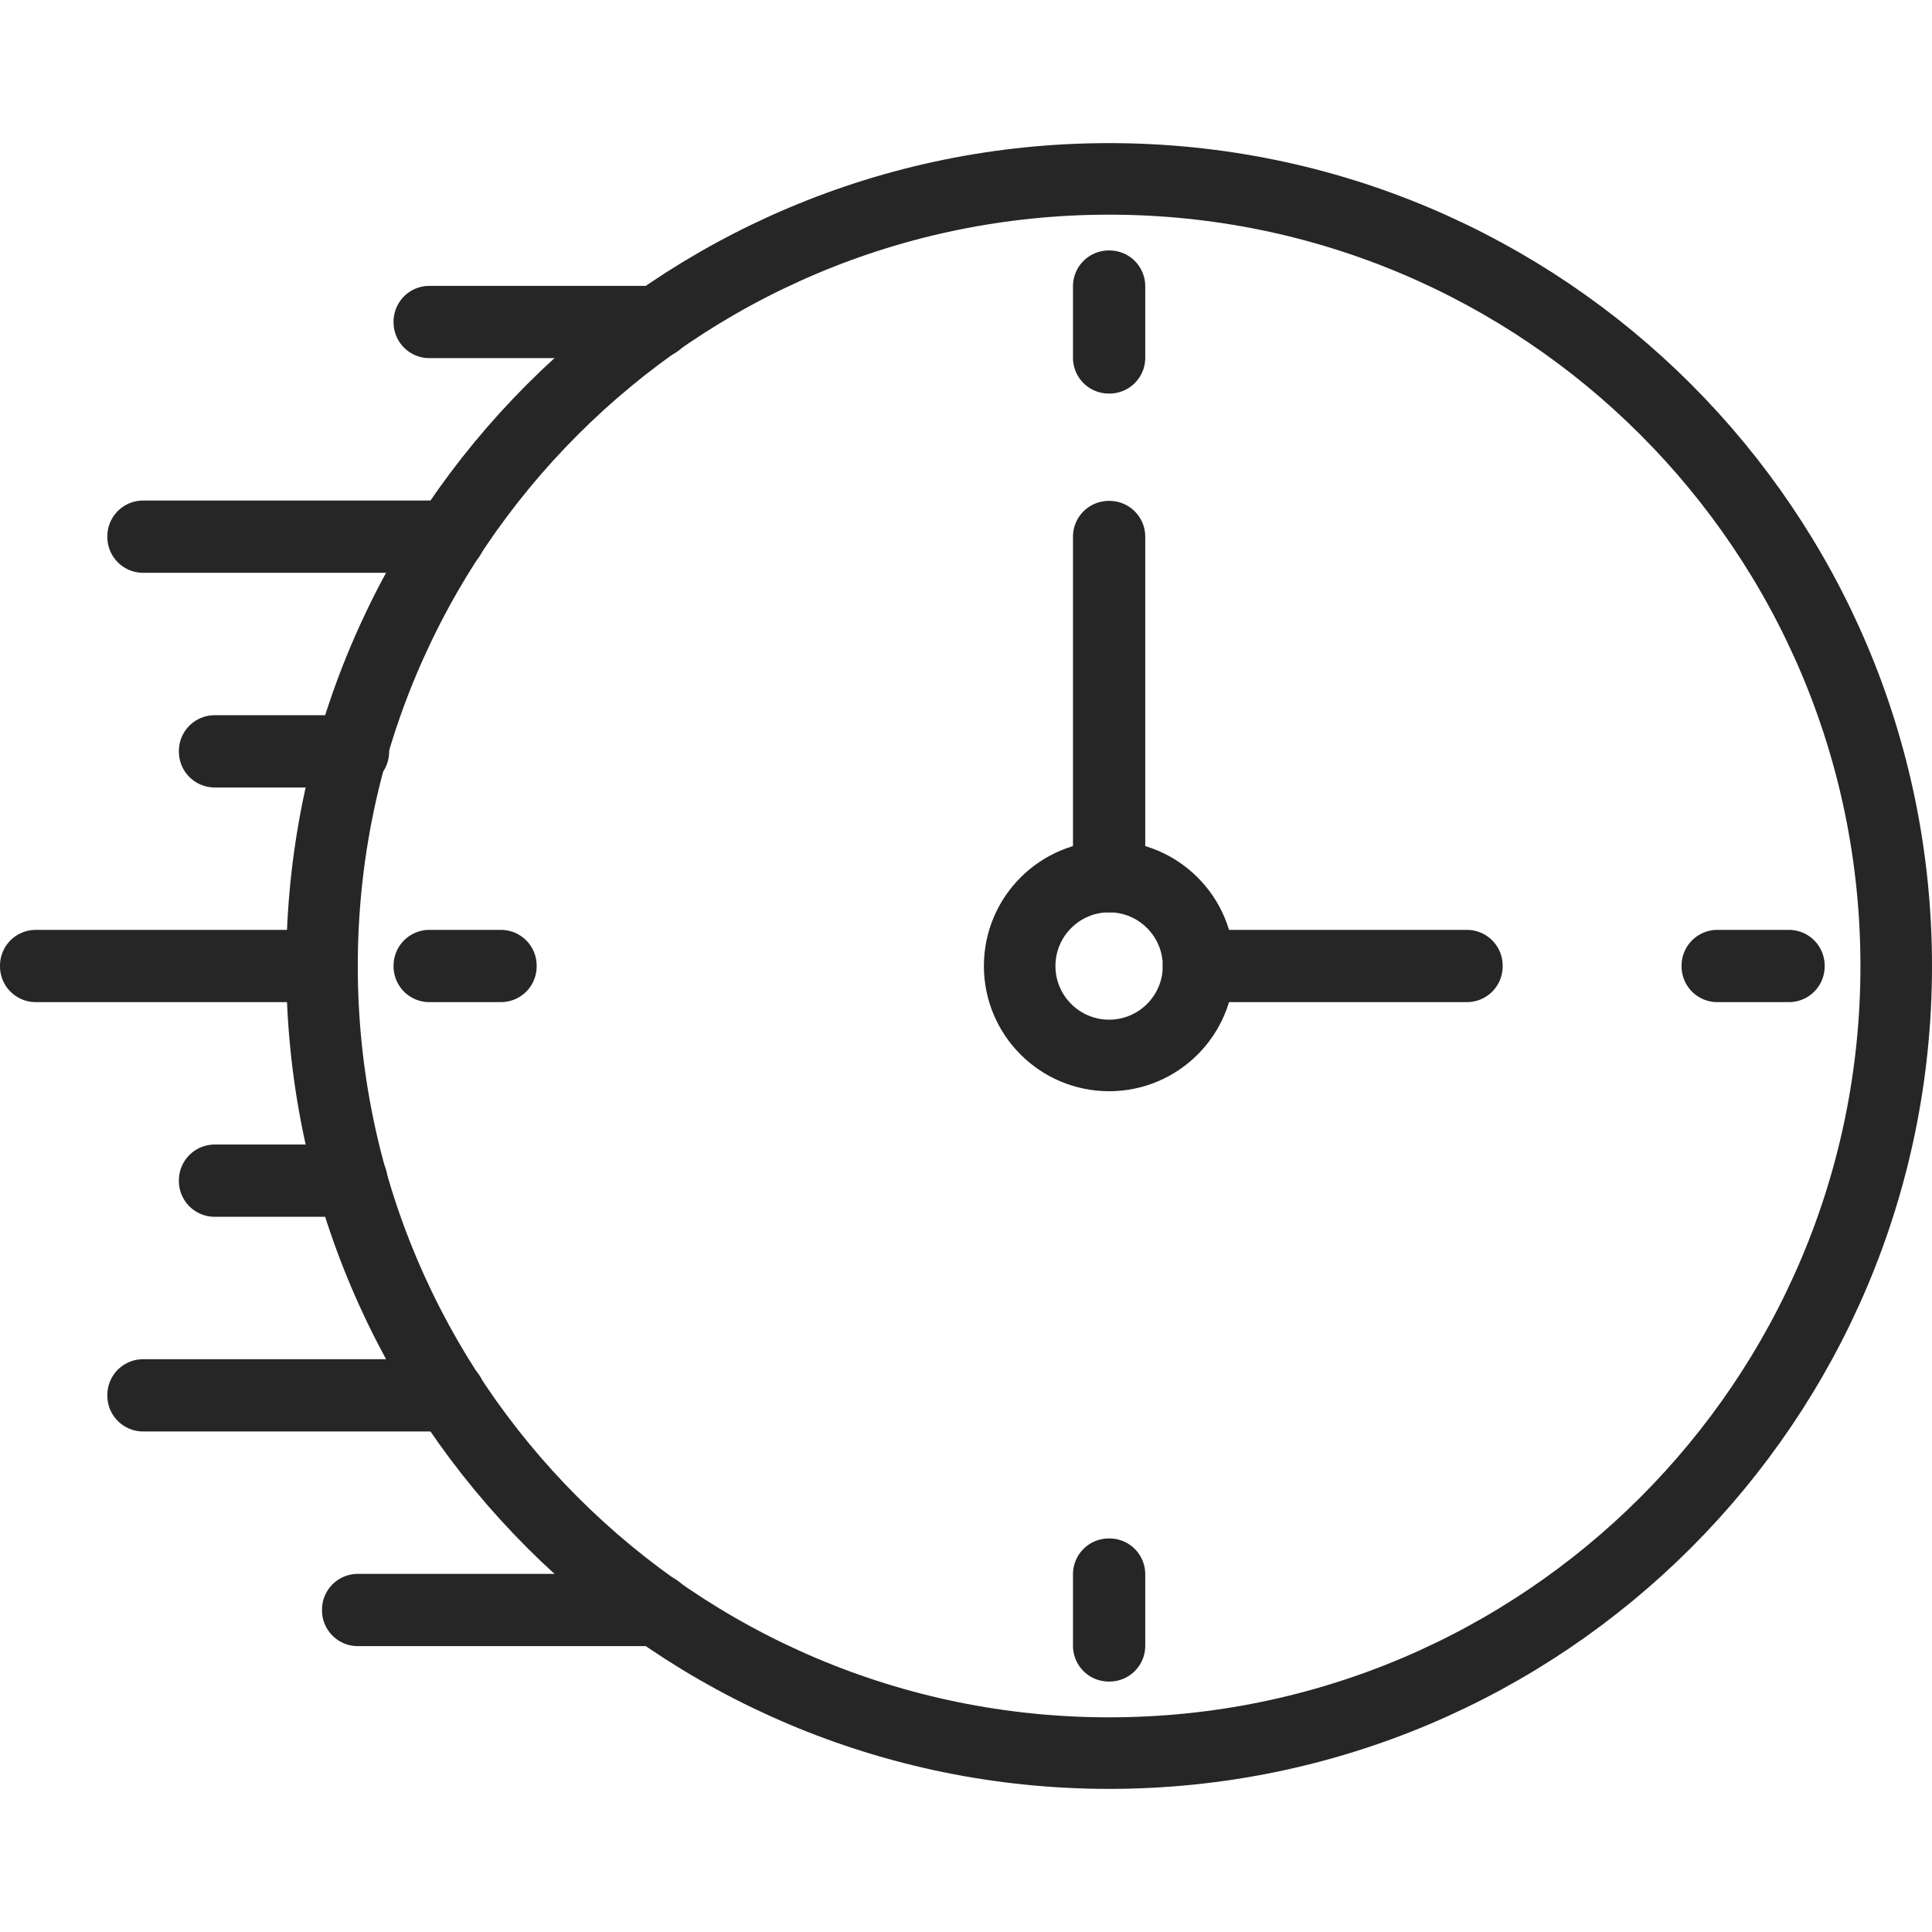 <svg version="1.2" baseProfile="tiny-ps" xmlns="http://www.w3.org/2000/svg" viewBox="0 0 162 139" width="60" height="60">
	<title>iStock-1167180913-ai</title>
	<style>
		tspan { white-space:pre }
		.shp0 { fill: none;stroke: #262626;stroke-linecap:round;stroke-linejoin:round;stroke-width: 6 } 
	</style>
	<g id="Performance-2">
		<g id="23-Growth-Arrows 1 ">
			<path id="&lt;Path&gt;" class="shp0" d="M309.83 362.64L309.83 362.36L383.59 362.36L383.6 382.17L426.1 339.5L383.6 296.83L383.59 316.64L309.83 316.64L309.83 316.36L383.31 316.36L383.31 296.17L383.55 296.4L426.52 339.5L426.41 339.6L383.31 382.83L383.31 382.5L383.31 362.64L309.83 362.64Z" />
			<g id="&lt;Group&gt;">
				<path id="&lt;Path&gt;" class="shp0" d="M291.64 324.66L291.64 324.38L299.72 324.38L299.72 324.66L291.64 324.66Z" />
				<path id="&lt;Path&gt;" class="shp0" d="M275.48 336.78L275.48 336.5L319.93 336.5L319.93 336.78L275.48 336.78Z" />
				<path id="&lt;Path&gt;" class="shp0" d="M295.68 348.9L295.68 348.62L311.85 348.62L311.85 348.9L295.68 348.9Z" />
			</g>
		</g>
		<g id="22-Brain">
			<path id="&lt;Path&gt;" class="shp0" d="M67.83 270.5C64.07 270.5 60.69 272.08 58.29 274.61L57.21 275.43C55.95 275.07 54.63 274.88 53.26 274.88C45.16 274.88 38.59 281.45 38.59 289.55C34.46 290.54 30.66 295.3 30.66 300.07C30.66 301.49 30.87 302.85 31.25 304.14C25.06 307 20.75 313.24 20.75 320.5C20.75 322.24 21.01 323.91 21.47 325.5C17.46 329.08 14.93 334.26 14.93 340.06C14.93 346.16 17.73 351.6 22.1 355.19C20.06 358.06 18.84 361.57 18.84 365.38C18.84 372.84 23.49 379.2 30.04 381.76C30.01 382.16 29.98 382.56 29.98 382.97C29.98 392.23 37.12 399.79 46.19 400.5C49.68 405.34 55.35 408.5 61.77 408.5C72.39 408.5 81 399.89 81 389.27L81 283.67C81 276.4 75.1 270.5 67.83 270.5Z" />
			<g id="&lt;Group&gt;">
				<path id="&lt;Path&gt;" class="shp0" d="M38.5 290.55C38.51 290.63 38.57 290.69 38.65 290.69C38.65 290.69 38.65 290.69 38.65 290.69C38.73 290.68 38.79 290.61 38.79 290.54L38.78 290.37C38.76 290.1 38.74 289.82 38.74 289.55C38.74 281.54 45.25 275.02 53.26 275.02C55.75 275.02 58.2 275.67 60.37 276.89C60.44 276.93 60.53 276.9 60.57 276.83C60.61 276.76 60.58 276.68 60.51 276.64C58.3 275.39 55.8 274.74 53.26 274.74C45.09 274.74 38.45 281.38 38.45 289.55C38.45 289.83 38.47 290.11 38.49 290.39L38.5 290.55Z" />
				<path id="&lt;Path&gt;" class="shp0" d="M29.83 382.98C29.83 383.05 29.9 383.12 29.98 383.12C30.06 383.12 30.12 383.05 30.12 382.98C30.12 377.45 32.65 372.37 37.06 369.04C37.12 368.99 37.14 368.9 37.09 368.84C37.04 368.78 36.95 368.76 36.89 368.81C32.41 372.2 29.83 377.36 29.83 382.98Z" />
				<path id="&lt;Path&gt;" class="shp0" d="M51.62 307.86C51.67 307.8 51.67 307.71 51.62 307.66C48.19 304.23 43.63 302.34 38.77 302.34C28.75 302.34 20.61 310.49 20.61 320.5C20.61 320.58 20.67 320.65 20.75 320.65C20.83 320.65 20.89 320.58 20.89 320.5C20.89 310.65 28.91 302.62 38.77 302.62C43.55 302.62 48.04 304.49 51.42 307.86C51.47 307.92 51.56 307.92 51.62 307.86Z" />
				<path id="&lt;Path&gt;" class="shp0" d="M36.58 347.78C36.58 347.7 36.52 347.63 36.44 347.63C26.66 347.63 18.7 355.59 18.7 365.38C18.7 365.45 18.76 365.52 18.84 365.52C18.92 365.52 18.98 365.45 18.98 365.38C18.98 355.75 26.81 347.92 36.44 347.92C36.52 347.92 36.58 347.86 36.58 347.78Z" />
				<path id="&lt;Path&gt;" class="shp0" d="M59.92 340.6C63.59 339.99 66.8 337.98 68.96 334.96C69.01 334.89 69 334.8 68.93 334.76C68.87 334.71 68.78 334.72 68.73 334.79C66.61 337.75 63.47 339.71 59.87 340.31C56.28 340.92 52.66 340.07 49.7 337.95C46.02 335.32 43.89 331.04 44 326.51C44 326.43 43.94 326.36 43.86 326.36C43.79 326.35 43.71 326.42 43.71 326.5C43.6 331.13 45.77 335.5 49.53 338.19C49.78 338.36 50.05 338.49 50.3 338.65L50.55 338.8C52.7 340.08 55.12 340.79 57.61 340.79C58.37 340.79 59.15 340.72 59.92 340.6Z" />
				<path id="&lt;Path&gt;" class="shp0" d="M56.74 287.76C56.73 287.71 56.67 287.67 56.61 287.69C56.56 287.7 56.52 287.76 56.54 287.82C57.2 290.34 58.81 292.44 61.06 293.75C62.57 294.63 64.25 295.08 65.95 295.08C66.78 295.08 67.62 294.97 68.45 294.75C68.51 294.74 68.54 294.68 68.53 294.63C68.52 294.57 68.46 294.54 68.4 294.55C65.94 295.2 63.37 294.85 61.16 293.57C58.96 292.29 57.39 290.23 56.74 287.76Z" />
				<path id="&lt;Path&gt;" class="shp0" d="M60.51 384.34C57.59 382.72 55.48 380.05 54.57 376.84C53.44 372.85 54.36 368.56 57.03 365.38C57.08 365.32 57.07 365.23 57.01 365.18C56.95 365.13 56.86 365.14 56.81 365.2C54.08 368.45 53.14 372.84 54.29 376.92C55.23 380.2 57.38 382.93 60.37 384.6C62.3 385.67 64.43 386.22 66.58 386.22C67.75 386.22 68.93 386.06 70.09 385.73C70.16 385.71 70.21 385.63 70.19 385.55C70.16 385.48 70.09 385.43 70.01 385.46C66.8 386.36 63.42 385.97 60.51 384.34Z" />
				<path id="&lt;Path&gt;" class="shp0" d="M67.32 357.86C67.24 357.86 67.18 357.92 67.18 358C67.18 358.08 67.24 358.14 67.32 358.14C74.78 358.14 80.86 364.22 80.86 371.68C80.86 371.76 80.92 371.82 81 371.82C81.08 371.82 81.14 371.76 81.14 371.68C81.14 364.06 74.94 357.86 67.32 357.86Z" />
				<path id="&lt;Path&gt;" class="shp0" d="M63.38 312.58C63.38 312.66 63.45 312.72 63.53 312.72C73.08 312.72 80.86 320.5 80.86 330.05C80.86 330.13 80.92 330.2 81 330.2C81.08 330.2 81.14 330.13 81.14 330.05C81.14 320.34 73.24 312.43 63.53 312.43C63.45 312.43 63.38 312.5 63.38 312.58Z" />
				<path id="&lt;Path&gt;" class="shp0" d="M27.69 321.87C27.76 321.84 27.8 321.76 27.77 321.69C27.75 321.61 27.66 321.58 27.59 321.6C19.93 324.46 14.79 331.88 14.79 340.06C14.79 340.13 14.85 340.2 14.93 340.2C15.01 340.2 15.07 340.13 15.07 340.06C15.07 332 20.14 324.69 27.69 321.87Z" />
			</g>
			<path id="&lt;Path&gt;" class="shp0" d="M94.17 270.5C97.93 270.5 101.31 272.08 103.71 274.61L104.79 275.43C106.05 275.07 107.37 274.88 108.74 274.88C116.84 274.88 123.4 281.45 123.4 289.55C127.54 290.54 131.34 295.3 131.34 300.07C131.34 301.49 131.13 302.85 130.75 304.14C136.94 307 141.25 313.24 141.25 320.5C141.25 322.24 140.99 323.91 140.53 325.5C144.54 329.08 147.07 334.26 147.07 340.06C147.07 346.16 144.27 351.6 139.9 355.19C141.94 358.06 143.16 361.57 143.16 365.38C143.16 372.84 138.51 379.2 131.96 381.76C131.99 382.16 132.02 382.56 132.02 382.97C132.02 392.23 124.88 399.79 115.81 400.5C112.32 405.34 106.65 408.5 100.23 408.5C89.61 408.5 81 399.89 81 389.27L81 283.67C81 276.4 86.9 270.5 94.17 270.5Z" />
			<g id="&lt;Group&gt;">
				<path id="&lt;Path&gt;" class="shp0" d="M125.11 368.81C125.05 368.77 124.96 368.78 124.91 368.84C124.86 368.9 124.88 368.99 124.94 369.04C129.35 372.37 131.88 377.45 131.88 382.98C131.88 383.05 131.94 383.12 132.02 383.12C132.1 383.12 132.16 383.05 132.16 382.98C132.16 377.36 129.59 372.2 125.11 368.81Z" />
				<path id="&lt;Path&gt;" class="shp0" d="M141.11 320.5C141.11 320.58 141.17 320.65 141.25 320.65C141.33 320.65 141.39 320.58 141.39 320.5C141.39 310.49 133.25 302.34 123.23 302.34C118.37 302.34 113.81 304.23 110.38 307.66C110.32 307.71 110.32 307.8 110.38 307.86C110.44 307.92 110.53 307.92 110.58 307.86C113.96 304.49 118.45 302.62 123.23 302.62C133.08 302.62 141.11 310.65 141.11 320.5Z" />
				<path id="&lt;Path&gt;" class="shp0" d="M125.56 347.63C125.48 347.63 125.42 347.7 125.42 347.78C125.42 347.86 125.48 347.92 125.56 347.92C135.19 347.92 143.02 355.75 143.02 365.38C143.02 365.45 143.08 365.52 143.16 365.52C143.24 365.52 143.3 365.45 143.3 365.38C143.3 355.59 135.35 347.63 125.56 347.63Z" />
				<path id="&lt;Path&gt;" class="shp0" d="M109.05 325.38C106.38 327.36 104.61 330.18 103.86 333.38C101.12 332.96 98.7 331.51 97.04 329.29C95.39 327.05 94.7 324.3 95.11 321.55C95.12 321.47 94.9 321.52 94.82 321.51C94.4 324.34 95.11 327.16 96.81 329.46C98.51 331.74 100.99 333.22 103.79 333.66C103.73 333.95 103.62 334.23 103.57 334.53C102.9 339.1 104.53 343.7 107.94 346.83C107.96 346.86 108 346.87 108.03 346.87C108.07 346.87 108.11 346.86 108.14 346.83C108.19 346.77 108.19 346.67 108.13 346.62C104.79 343.55 103.19 339.05 103.86 334.57C104.39 330.96 106.3 327.78 109.22 325.61C112.15 323.44 115.73 322.53 119.35 323.07C119.43 323.07 119.5 323.03 119.51 322.95C119.53 322.87 119.47 322.8 119.39 322.79C115.72 322.25 112.04 323.17 109.05 325.38Z" />
				<path id="&lt;Path&gt;" class="shp0" d="M95.45 368.78C95.37 368.78 95.31 368.85 95.31 368.93C95.31 369.01 95.37 369.07 95.45 369.07C98.89 369.08 102.08 370.8 103.99 373.65C107.17 378.38 105.91 384.82 101.17 388C101.11 388.05 101.09 388.14 101.13 388.2C101.16 388.24 101.21 388.27 101.25 388.27C101.28 388.27 101.31 388.26 101.33 388.24C106.2 384.97 107.5 378.35 104.23 373.49C102.27 370.56 98.98 368.8 95.45 368.78Z" />
				<path id="&lt;Path&gt;" class="shp0" d="M80.86 301.27C80.86 301.35 80.92 301.41 81 301.41C81.08 301.41 81.14 301.35 81.14 301.27C81.14 295.31 85.99 290.46 91.95 290.46C92.03 290.46 92.09 290.4 92.09 290.32C92.09 290.24 92.03 290.18 91.95 290.18C85.83 290.18 80.86 295.15 80.86 301.27Z" />
				<path id="&lt;Path&gt;" class="shp0" d="M134.41 321.6C134.33 321.58 134.26 321.61 134.23 321.69C134.2 321.76 134.24 321.84 134.31 321.87C141.86 324.69 146.93 332 146.93 340.06C146.93 340.13 146.99 340.2 147.07 340.2C147.15 340.2 147.21 340.13 147.21 340.06C147.21 331.88 142.07 324.46 134.41 321.6Z" />
				<path id="&lt;Path&gt;" class="shp0" d="M108.74 275.02C116.74 275.02 123.26 281.54 123.26 289.55C123.26 289.82 123.24 290.1 123.22 290.37L123.21 290.54C123.2 290.61 123.26 290.68 123.35 290.69C123.35 290.69 123.35 290.69 123.35 290.69C123.43 290.69 123.49 290.63 123.5 290.55L123.51 290.39C123.53 290.11 123.55 289.83 123.55 289.55C123.55 281.38 116.9 274.74 108.74 274.74C106.2 274.74 103.7 275.39 101.49 276.64C101.42 276.68 101.4 276.76 101.43 276.83C101.47 276.9 101.56 276.92 101.63 276.89C103.79 275.67 106.25 275.02 108.74 275.02Z" />
			</g>
		</g>
		<g id="&lt;Group&gt;">
			<g id="&lt;Group&gt;">
				<path id="&lt;Path&gt;" class="shp0" d="M-203.95 305.1C-194.46 305.1 -186.76 297.4 -186.76 287.91C-186.76 278.41 -194.46 270.71 -203.95 270.71C-213.45 270.71 -221.15 278.41 -221.15 287.91C-221.15 297.4 -213.45 305.1 -203.95 305.1Z" />
				<path id="&lt;Path&gt;" class="shp0" d="M-224.59 397.97C-224.59 403.65 -219.95 408.29 -214.27 408.29C-208.6 408.29 -203.95 403.65 -203.95 397.97L-203.95 361.28L-203.95 397.97C-203.95 403.65 -199.31 408.29 -193.64 408.29C-187.96 408.29 -183.32 403.65 -183.32 397.97L-183.32 329.43L-146.42 289.09C-143.07 285.74 -143.07 280.27 -146.42 276.93C-149.76 273.58 -155.23 273.58 -158.58 276.93L-190.2 308.54L-217.71 308.54L-249.33 276.93C-252.68 273.58 -258.15 273.58 -261.49 276.93C-264.84 280.27 -264.84 285.74 -261.49 289.09L-224.59 329.43L-224.59 397.97Z" />
			</g>
			<path id="&lt;Path&gt;" class="shp0" d="M-114.41 342.9L-131.08 321.45C-131.9 320.36 -133.54 320.36 -134.35 321.45L-151.02 342.9C-152.03 344.24 -151.07 346.17 -149.38 346.17L-142.95 346.17L-142.95 359.19C-142.95 379 -154.69 396.07 -171.59 403.82L-171.59 403.83C-172.82 403.83 -173.82 404.83 -173.82 406.06C-173.82 407.29 -172.82 408.29 -171.59 408.29C-144.47 408.29 -122.49 386.31 -122.49 359.19L-122.49 346.17L-116.05 346.17C-114.36 346.17 -113.4 344.24 -114.41 342.9Z" />
		</g>
		<g id="&lt;Group&gt;">
			<g id="&lt;Group&gt;">
				<path id="&lt;Path&gt;" class="shp0" d="M-458.97 295.6L-459.03 295.6L-459.03 280.6L-458.97 280.6L-458.97 295.6Z" />
				<path id="&lt;Path&gt;" class="shp0" d="M-497.2 311.44L-507.81 300.83L-507.77 300.79L-497.16 311.4L-497.2 311.44Z" />
				<path id="&lt;Path&gt;" class="shp0" d="M-513 349.63L-528 349.63L-528 349.58L-513 349.58L-513 349.63Z" />
				<path id="&lt;Path&gt;" class="shp0" d="M-390 349.63L-405 349.63L-405 349.58L-390 349.58L-390 349.63Z" />
				<path id="&lt;Path&gt;" class="shp0" d="M-410.23 398.42L-420.84 387.81L-420.8 387.77L-412.36 396.2C-411.8 396.76 -411.03 397.08 -410.23 397.08C-410.21 397.08 -410.19 397.08 -410.17 397.08C-409.37 397.06 -408.64 396.73 -408.11 396.15C-401.61 389.06 -396.76 380.87 -393.68 371.82C-390.47 362.37 -389.37 352.45 -390.4 342.33C-391.2 334.5 -393.35 326.92 -396.79 319.79C-400.13 312.86 -404.59 306.56 -410.04 301.05C-415.5 295.55 -421.76 291.04 -428.66 287.64C-435.76 284.14 -443.32 281.93 -451.15 281.07C-461.23 279.95 -471.14 280.97 -480.6 284.08C-489.65 287.06 -497.86 291.82 -505 298.21C-512.15 304.62 -517.8 312.28 -521.77 320.99C-525.88 329.99 -527.97 339.62 -527.97 349.6C-527.97 366.89 -521.55 383.42 -509.89 396.15C-509.36 396.73 -508.63 397.06 -507.83 397.08C-507.81 397.08 -507.79 397.08 -507.77 397.08C-506.97 397.08 -506.2 396.76 -505.64 396.2L-497.2 387.77L-497.16 387.81L-507.77 398.42L-507.81 398.38L-506.06 396.62C-506.56 396.96 -507.16 397.14 -507.77 397.14C-507.79 397.14 -507.81 397.14 -507.83 397.14C-508.65 397.12 -509.39 396.79 -509.94 396.2C-521.6 383.45 -528.03 366.9 -528.03 349.6C-528.03 339.61 -525.94 329.98 -521.83 320.96C-517.85 312.25 -512.2 304.58 -505.04 298.17C-497.89 291.77 -489.68 287.01 -480.62 284.03C-471.15 280.91 -461.24 279.89 -451.14 281.01C-443.31 281.88 -435.74 284.09 -428.64 287.59C-421.73 290.99 -415.46 295.5 -410 301.01C-404.54 306.52 -400.08 312.83 -396.73 319.77C-393.3 326.9 -391.15 334.49 -390.34 342.33C-389.31 352.45 -390.41 362.38 -393.63 371.83C-396.71 380.9 -401.56 389.09 -408.06 396.19C-408.6 396.78 -409.35 397.12 -410.17 397.14C-410.19 397.14 -410.21 397.14 -410.23 397.14C-410.84 397.14 -411.44 396.95 -411.94 396.62L-410.19 398.38L-410.23 398.42Z" />
				<path id="&lt;Path&gt;" class="shp0" d="M-420.8 311.44L-420.84 311.4L-410.23 300.79L-410.19 300.83L-420.8 311.44Z" />
			</g>
			<path id="&lt;Path&gt;" class="shp0" d="M-450.51 358.09C-455.2 362.78 -462.8 362.78 -467.49 358.09C-472.17 353.4 -472.17 345.8 -467.49 341.12C-464.27 337.9 -449.45 331.09 -440.49 327.15C-437.99 326.04 -435.44 328.59 -436.54 331.09C-440.49 340.05 -447.3 354.87 -450.51 358.09Z" />
		</g>
		<g id="&lt;Group&gt;">
			<g id="&lt;Group&gt;">
				<path id="&lt;Path&gt;" class="shp0" d="M392.44 75.71C388.26 71.52 388.26 64.68 392.44 60.49L407.65 45.28C411.83 41.1 418.68 41.1 422.86 45.28C427.05 49.47 427.05 56.31 422.86 60.49L407.65 75.71C403.47 79.89 396.62 79.89 392.44 75.71Z" />
				<path id="&lt;Path&gt;" class="shp0" d="M377.23 60.49C373.04 56.31 373.04 49.47 377.23 45.28L394.34 28.17C398.52 23.99 405.37 23.99 409.55 28.17C413.74 32.35 413.74 39.2 409.55 43.38L392.44 60.49C388.26 64.68 381.41 64.68 377.23 60.49Z" />
				<path id="&lt;Path&gt;" class="shp0" d="M396.24 26.27C400.43 22.09 400.43 15.24 396.24 11.06C392.06 6.87 385.21 6.87 381.03 11.06L379.13 12.96L366.35 25.73C368.63 29.6 370.16 33.34 371.19 36.11C373.05 41.08 373.47 45.23 372.31 48.04C374.11 47.57 375.83 46.69 377.23 45.28L396.24 26.27Z" />
				<path id="&lt;Path&gt;" class="shp0" d="M366.35 25.73L379.13 12.96C383.31 8.77 383.31 1.93 379.13 -2.25C374.95 -6.44 368.1 -6.44 363.92 -2.25L349.46 12.2C353.73 13.13 357.46 14.77 359.78 17.09C362.51 19.82 364.64 22.81 366.35 25.73Z" />
				<path id="&lt;Path&gt;" class="shp0" d="M357.13 111.95C349.49 111.95 342.85 109.82 339.18 106.15L312.55 79.52L312.55 79.51C312.55 76.67 312.05 72.73 311.47 68.15C310.54 60.81 309.38 51.68 309.83 43.11C310.36 33.07 312.97 25.84 317.8 21L321.42 17.39C325.25 13.56 332.5 11.28 340.84 11.28C340.85 11.28 340.85 11.28 340.85 11.28C348.97 11.28 356.23 13.5 359.8 17.07C365.98 23.25 369.28 30.89 371.22 36.1C373.3 41.69 373.56 46.1 371.96 48.85C371.02 50.47 369.47 51.46 367.33 51.81C367.17 51.84 367 51.85 366.83 51.85C364.02 51.85 359.48 48.55 356.29 45.3C351.43 40.36 345.78 34.79 345.39 34.4L341.62 38.17C341.74 38.53 343.62 44.29 344.36 51.09C345.06 57.55 344.84 66.3 339.84 71.3L339.8 71.26C344.79 66.27 345 57.54 344.3 51.1C343.54 44.11 341.58 38.23 341.56 38.17L341.55 38.15L341.57 38.14L345.39 34.32L345.41 34.34C345.47 34.39 351.32 40.16 356.33 45.26C359.52 48.5 364.03 51.79 366.82 51.79C366.99 51.79 367.16 51.78 367.32 51.75C369.44 51.41 370.98 50.42 371.91 48.82C373.5 46.09 373.24 41.69 371.16 36.12C369.22 30.91 365.93 23.28 359.76 17.11C356.2 13.55 348.95 11.34 340.85 11.33C340.85 11.33 340.85 11.33 340.84 11.33C332.52 11.33 325.28 13.61 321.46 17.43L317.84 21.05C313.02 25.87 310.42 33.09 309.89 43.12C309.44 51.68 310.6 60.81 311.53 68.15C312.11 72.71 312.61 76.66 312.61 79.5L339.22 106.11C342.83 109.72 349.63 111.89 357.19 111.89C357.63 111.89 358.06 111.88 358.5 111.87C366.88 111.59 374.59 108.73 379.11 104.21L407.63 75.68L407.67 75.73L379.15 104.25C376.78 106.61 373.67 108.49 369.88 109.84C366.41 111.08 362.48 111.8 358.51 111.93C358.04 111.94 357.59 111.95 357.13 111.95Z" />
				<path id="&lt;Path&gt;" class="shp0" d="M329.56 144.41L329.52 144.37L347.53 126.36C350.8 123.09 350.8 117.77 347.53 114.5L308.01 74.98C304.74 71.71 299.41 71.71 296.15 74.98L286.62 84.51L286.58 84.47L296.11 74.94C299.4 71.65 304.76 71.65 308.05 74.94L347.57 114.46C350.86 117.75 350.86 123.11 347.57 126.4L329.56 144.41Z" />
			</g>
			<g id="&lt;Group&gt;">
				<path id="&lt;Path&gt;" class="shp0" d="M295.1 101.47L295.05 101.43L304.58 91.9L304.63 91.94L295.1 101.47Z" />
				<path id="&lt;Path&gt;" class="shp0" d="M303.57 118.42L303.53 118.38L317.3 104.61L317.34 104.65L303.57 118.42Z" />
				<path id="&lt;Path&gt;" class="shp0" d="M322.65 124.78L322.61 124.74L330.02 117.33L330.06 117.37L322.65 124.78Z" />
				<path id="&lt;Path&gt;" class="shp0" d="M276.02 95.11L275.98 95.07L280.22 90.83L280.26 90.87L276.02 95.11Z" />
				<path id="&lt;Path&gt;" class="shp0" d="M282.37 114.2L282.33 114.15L286.58 109.9L286.62 109.94L282.37 114.2Z" />
				<path id="&lt;Path&gt;" class="shp0" d="M312.05 135.38L312.01 135.34L314.13 133.22L314.17 133.26L312.05 135.38Z" />
			</g>
		</g>
		<g id="&lt;Group&gt;">
			<path id="&lt;Path&gt;" class="shp0" d="M159 69.5C159 105.95 129.45 135.5 93 135.5C56.55 135.5 27 105.95 27 69.5C27 33.05 56.55 3.5 93 3.5C129.45 3.5 159 33.05 159 69.5Z" />
			<path id="&lt;Path&gt;" class="shp0" d="M100.5 69.5C100.5 73.64 97.14 77 93 77C88.86 77 85.5 73.64 85.5 69.5C85.5 65.36 88.86 62 93 62C97.14 62 100.5 65.36 100.5 69.5Z" />
			<g id="&lt;Group&gt;">
				<path id="&lt;Path&gt;" class="shp0" d="M93.03 18.5L92.97 18.5L92.97 12.5L93.03 12.5L93.03 18.5Z" />
				<path id="&lt;Path&gt;" class="shp0" d="M93.03 126.5L92.97 126.5L92.97 120.5L93.03 120.5L93.03 126.5Z" />
				<path id="&lt;Path&gt;" class="shp0" d="M42 69.53L36 69.53L36 69.47L42 69.47L42 69.53Z" />
				<path id="&lt;Path&gt;" class="shp0" d="M150 69.53L144 69.53L144 69.47L150 69.47L150 69.53Z" />
				<path id="&lt;Path&gt;" class="shp0" d="M93.03 62L92.97 62L92.97 33.5L93.03 33.5L93.03 62Z" />
				<path id="&lt;Path&gt;" class="shp0" d="M123 69.53L100.5 69.53L100.5 69.47L123 69.47L123 69.53Z" />
				<path id="&lt;Path&gt;" class="shp0" d="M27 69.53L3 69.53L3 69.47L27 69.47L27 69.53Z" />
				<path id="&lt;Path&gt;" class="shp0" d="M29.63 51.53L18 51.53L18 51.47L29.63 51.47L29.63 51.53Z" />
				<path id="&lt;Path&gt;" class="shp0" d="M37.68 33.53L12 33.53L12 33.47L37.68 33.47L37.68 33.53Z" />
				<path id="&lt;Path&gt;" class="shp0" d="M55.06 15.53L36 15.53L36 15.47L55.06 15.47L55.06 15.53Z" />
				<path id="&lt;Path&gt;" class="shp0" d="M29.5 87.53L18 87.53L18 87.47L29.5 87.47L29.5 87.53Z" />
				<path id="&lt;Path&gt;" class="shp0" d="M37.69 105.53L12 105.53L12 105.47L37.69 105.47L37.69 105.53Z" />
				<path id="&lt;Path&gt;" class="shp0" d="M55.06 123.53L30 123.53L30 123.47L55.06 123.47L55.06 123.53Z" />
			</g>
		</g>
		<g id="&lt;Group&gt;">
			<path id="&lt;Path&gt;" class="shp0" d="M-151.63 68.06C-163.56 68.06 -171.2 74.12 -177.4 83.33L-167.08 90.34C-175.1 84.55 -181.67 79.58 -190.78 79.58C-201.89 79.58 -212.8 83.73 -223.5 92.02C-211.36 83.4 -205.29 74.93 -205.29 66.63C-205.29 54.6 -211.04 44.1 -211.04 31.65C-192.83 37.72 -182.61 38.67 -180.38 34.52C-177.98 30.07 -173.27 18.79 -177.5 12.96C-181.53 7.39 -194.77 1.94 -207.21 1.94C-228.29 1.94 -258 71.9 -258 102.56C-258 133.23 -203.38 137.06 -154.5 137.06C-136.29 137.06 -120 121.62 -120 102.56C-120 83.51 -135.09 68.06 -151.63 68.06Z" />
			<path id="&lt;Path&gt;" class="shp0" d="M-177.57 28.07C-177.7 28.05 -190.86 25.65 -194.77 22.45C-195.69 21.69 -196.14 20.81 -196.11 19.83C-196.02 17.29 -192.64 14.88 -192.61 14.85L-192.58 14.9C-192.61 14.93 -195.96 17.32 -196.05 19.83C-196.08 20.79 -195.64 21.66 -194.73 22.4C-190.83 25.59 -177.69 27.99 -177.56 28.01L-177.57 28.07Z" />
			<g id="&lt;Group&gt;">
				<path id="&lt;Path&gt;" class="shp0" d="M-149.71 7.24L-164.92 7.24L-164.92 7.18L-149.71 7.18L-149.71 7.24Z" />
				<path id="&lt;Path&gt;" class="shp0" d="M-135.33 21.61L-158.73 21.61L-158.73 21.55L-135.33 21.55L-135.33 21.61Z" />
				<path id="&lt;Path&gt;" class="shp0" d="M-143.96 35.99L-163.13 35.99L-163.13 35.93L-143.96 35.93L-143.96 35.99Z" />
			</g>
		</g>
		<g id="&lt;Group&gt;">
			<path id="&lt;Path&gt;" class="shp0" d="M-387 138.53L-531 138.53L-531 138.47L-387 138.47L-387 138.53Z" />
			<g id="&lt;Group&gt;">
				<path id="&lt;Path&gt;" class="shp0" d="M-495 138.5L-519 138.5L-519 102.5L-528 102.5L-507 72.5L-486 102.5L-495 102.5L-495 138.5Z" />
				<path id="&lt;Path&gt;" class="shp0" d="M-447 138.5L-471 138.5L-471 66.5L-480 66.5L-459 36.5L-438 66.5L-447 66.5L-447 138.5Z" />
				<path id="&lt;Path&gt;" class="shp0" d="M-399 138.5L-423 138.5L-423 30.5L-432 30.5L-411 0.5L-390 30.5L-399 30.5L-399 138.5Z" />
			</g>
		</g>
		<g id="3-Business-Strategy">
			<path id="&lt;Path&gt;" class="shp0" d="M285.01 -182.5L285.01 -163.75C285.01 -157.15 290.41 -151.75 297.01 -151.75L309.38 -151.75C312.7 -151.75 315.38 -149.06 315.38 -145.75L315.38 -128.5L374.66 -128.5L374.66 -178.02C385.89 -187.91 393.01 -202.36 393.01 -218.5C393.01 -248.32 368.83 -272.5 339.01 -272.5C309.19 -272.5 285.01 -248.32 285.01 -218.5L270.86 -194.91C268.88 -191.62 270.46 -187.35 274.11 -186.13L285.01 -182.5Z" />
			<path id="&lt;Path&gt;" class="shp0" d="M372.01 -221.5C372.01 -203.28 357.23 -188.5 339.01 -188.5C320.78 -188.5 306.01 -203.28 306.01 -221.5C306.01 -239.73 320.78 -254.5 339.01 -254.5C357.23 -254.5 372.01 -239.73 372.01 -221.5Z" />
			<path id="&lt;Path&gt;" class="shp0" d="M339.01 -203.5C329.08 -203.5 321.01 -211.57 321.01 -221.5C321.01 -231.43 329.08 -239.5 339.01 -239.5C348.94 -239.5 357.01 -231.43 357.01 -221.5C357.01 -211.57 348.94 -203.5 339.01 -203.5Z" />
			<path id="&lt;Path&gt;" class="shp0" d="M339.01 -218.5C337.36 -218.5 336.01 -219.85 336.01 -221.5C336.01 -223.15 337.36 -224.5 339.01 -224.5C340.67 -224.5 342.01 -223.15 342.01 -221.5C342.01 -219.85 340.67 -218.5 339.01 -218.5Z" />
			<g id="&lt;Group&gt;">
				<path id="&lt;Path&gt;" class="shp0" d="M420 -221.35L339.01 -221.35C338.93 -221.35 338.86 -221.42 338.86 -221.5C338.86 -221.58 338.93 -221.65 339.01 -221.65L420 -221.65C420.08 -221.65 420.15 -221.58 420.15 -221.5C420.15 -221.42 420.08 -221.35 420 -221.35Z" />
				<path id="&lt;Path&gt;" class="shp0" d="M420 -221.5L396 -221.5L408 -239.5L432 -239.5L420 -221.5Z" />
				<path id="&lt;Path&gt;" class="shp0" d="M432 -203.5L408 -203.5L396 -221.5L420 -221.5L432 -203.5Z" />
			</g>
		</g>
		<g id="&lt;Group&gt;">
			<path id="&lt;Path&gt;" class="shp0" d="M137.6 -218.9C137.6 -250.16 112.26 -275.5 81 -275.5C49.74 -275.5 24.4 -250.16 24.4 -218.9C24.4 -196.81 37.08 -177.72 55.53 -168.4L55.53 -159.46C55.53 -156.34 58.06 -153.8 61.19 -153.8L100.81 -153.8C103.94 -153.8 106.47 -156.34 106.47 -159.46L106.47 -168.4C124.92 -177.72 137.6 -196.81 137.6 -218.9Z" />
			<path id="&lt;Path&gt;" class="shp0" d="M100.81 -153.8L100.81 -145.31C100.81 -142.19 98.28 -139.65 95.15 -139.65L66.85 -139.65C63.72 -139.65 61.19 -142.19 61.19 -145.31L61.19 -153.8L100.81 -153.8Z" />
			<path id="&lt;Path&gt;" class="shp0" d="M95.15 -139.65C95.15 -131.84 88.82 -125.5 81 -125.5C73.18 -125.5 66.85 -131.84 66.85 -139.65L95.15 -139.65Z" />
			<path id="&lt;Path&gt;" class="shp0" d="M85.15 -245.9L56.08 -212.67L81 -212.67L76.85 -191.9L105.92 -225.13L81 -225.13L85.15 -245.9Z" />
		</g>
		<g id="18-Settings">
			<path id="&lt;Path&gt;" class="shp0" d="M-258.22 -189.05C-259.85 -189.43 -261 -190.88 -261 -192.55L-261 -208.45C-261 -210.12 -259.85 -211.57 -258.22 -211.95C-249.79 -213.91 -245.62 -214.89 -245.72 -214.87C-244.78 -218.58 -242.62 -223.77 -239.25 -230.45C-239.31 -230.53 -241.57 -234.16 -246.05 -241.35C-246.93 -242.77 -246.71 -244.61 -245.53 -245.79L-234.29 -257.03C-233.11 -258.21 -231.27 -258.43 -229.85 -257.55C-222.66 -253.07 -219.03 -250.81 -218.95 -250.75C-212.27 -254.12 -207.08 -256.28 -203.37 -257.22C-203.39 -257.12 -202.41 -261.29 -200.45 -269.72C-200.07 -271.35 -198.62 -272.5 -196.95 -272.5L-181.05 -272.5C-179.38 -272.5 -177.93 -271.35 -177.55 -269.72C-175.61 -261.47 -174.64 -257.3 -174.63 -257.22C-167.43 -254.81 -162.24 -252.66 -159.05 -250.75C-159.12 -250.69 -155.49 -252.96 -148.15 -257.55C-146.73 -258.43 -144.89 -258.21 -143.71 -257.03L-132.47 -245.79C-131.29 -244.61 -131.07 -242.77 -131.95 -241.35C-136.43 -234.16 -138.69 -230.53 -138.75 -230.45C-135.38 -223.77 -133.22 -218.58 -132.28 -214.87C-132.38 -214.89 -128.21 -213.91 -119.78 -211.95C-118.15 -211.57 -117 -210.12 -117 -208.45L-117 -192.55C-117 -190.88 -118.15 -189.43 -119.78 -189.05C-128.03 -187.11 -132.2 -186.14 -132.28 -186.13C-134.69 -178.93 -136.84 -173.74 -138.75 -170.55C-138.81 -170.62 -136.54 -166.99 -131.95 -159.65C-131.07 -158.23 -131.29 -156.39 -132.47 -155.21L-143.71 -143.97C-144.89 -142.79 -146.73 -142.57 -148.15 -143.45C-155.34 -147.93 -158.97 -150.19 -159.05 -150.25C-165.73 -146.88 -170.92 -144.72 -174.63 -143.78C-174.61 -143.88 -175.59 -139.71 -177.55 -131.28C-177.93 -129.65 -179.38 -128.5 -181.05 -128.5L-196.95 -128.5C-198.62 -128.5 -200.07 -129.65 -200.45 -131.28C-202.39 -139.53 -203.36 -143.7 -203.37 -143.78C-210.57 -146.19 -215.76 -148.34 -218.95 -150.25C-218.88 -150.31 -222.51 -148.04 -229.85 -143.45C-231.27 -142.57 -233.11 -142.79 -234.29 -143.97L-245.53 -155.21C-246.71 -156.39 -246.93 -158.23 -246.05 -159.65C-241.57 -166.84 -239.31 -170.47 -239.25 -170.55C-242.62 -177.23 -244.78 -182.42 -245.72 -186.13C-245.62 -186.11 -249.79 -187.09 -258.22 -189.05Z" />
			<path id="&lt;Path&gt;" class="shp0" d="M-147 -200.5C-147 -177.3 -165.8 -158.5 -189 -158.5C-212.2 -158.5 -231 -177.3 -231 -200.5C-231 -223.7 -212.2 -242.5 -189 -242.5C-165.8 -242.5 -147 -223.7 -147 -200.5Z" />
			<path id="&lt;Path&gt;" class="shp0" d="M-181.58 -193.08C-185.68 -188.97 -192.32 -188.97 -196.42 -193.08C-200.53 -197.18 -200.53 -203.82 -196.42 -207.92C-193.72 -210.63 -182.89 -215.01 -174.37 -219.14C-171.8 -220.38 -169.12 -217.7 -170.36 -215.13C-174.49 -206.61 -178.87 -195.78 -181.58 -193.08Z" />
		</g>
		<g id="&lt;Group&gt;">
			<path id="&lt;Path&gt;" class="shp0" d="M-459 -160.12C-429.13 -160.12 -402.56 -174.26 -385.46 -196.26C-383.51 -198.76 -383.51 -202.24 -385.46 -204.74C-402.56 -226.74 -429.13 -240.88 -459 -240.88C-488.87 -240.88 -515.44 -226.74 -532.54 -204.74C-534.49 -202.24 -534.49 -198.76 -532.54 -196.26C-515.44 -174.26 -488.87 -160.12 -459 -160.12Z" />
			<g id="&lt;Group&gt;">
				<path id="&lt;Path&gt;" class="shp0" d="M-458.86 -252.28L-459.14 -252.28L-459.14 -264.11L-458.86 -264.11L-458.86 -252.28Z" />
				<path id="&lt;Path&gt;" class="shp0" d="M-413.68 -245.67L-413.89 -245.87L-408.41 -251.35L-408.21 -251.14L-413.68 -245.67Z" />
				<path id="&lt;Path&gt;" class="shp0" d="M-504.42 -245.67L-509.79 -251.04L-509.59 -251.24L-504.22 -245.87L-504.42 -245.67Z" />
				<path id="&lt;Path&gt;" class="shp0" d="M-458.86 -136.89L-459.14 -136.89L-459.14 -148.72L-458.86 -148.72L-458.86 -136.89Z" />
				<path id="&lt;Path&gt;" class="shp0" d="M-408.41 -149.65L-413.89 -155.13L-413.68 -155.33L-408.21 -149.86L-408.41 -149.65Z" />
				<path id="&lt;Path&gt;" class="shp0" d="M-509.59 -149.76L-509.79 -149.96L-504.42 -155.33L-504.22 -155.13L-509.59 -149.76Z" />
			</g>
			<path id="&lt;Path&gt;" class="shp0" d="M-455.01 -226.46L-482.96 -194.51L-459 -194.51L-462.99 -174.54L-435.04 -206.49L-459 -206.49L-455.01 -226.46Z" />
		</g>
		<g id="&lt;Group&gt;">
			<g id="&lt;Group&gt;">
				<path id="&lt;Path&gt;" class="shp0" d="M351.03 -398.5L350.97 -398.5L350.97 -416.5L351.03 -416.5L351.03 -398.5Z" />
				<path id="&lt;Path&gt;" class="shp0" d="M351.03 -524.5L350.97 -524.5L350.97 -542.5L351.03 -542.5L351.03 -524.5Z" />
				<path id="&lt;Path&gt;" class="shp0" d="M385.17 -411.25L376.62 -426.06L376.68 -426.09L385.23 -411.28L385.17 -411.25Z" />
				<path id="&lt;Path&gt;" class="shp0" d="M325.32 -514.91L316.77 -529.72L316.83 -529.75L325.38 -514.94L325.32 -514.91Z" />
				<path id="&lt;Path&gt;" class="shp0" d="M413.34 -434.47L397.75 -443.47L397.78 -443.53L413.37 -434.53L413.34 -434.47Z" />
				<path id="&lt;Path&gt;" class="shp0" d="M304.22 -497.47L288.63 -506.47L288.66 -506.53L304.25 -497.53L304.22 -497.47Z" />
				<path id="&lt;Path&gt;" class="shp0" d="M419.4 -470.47L402.3 -470.47L402.3 -470.53L419.4 -470.53L419.4 -470.47Z" />
				<path id="&lt;Path&gt;" class="shp0" d="M299.7 -470.47L282.6 -470.47L282.6 -470.53L299.7 -470.53L299.7 -470.47Z" />
				<path id="&lt;Path&gt;" class="shp0" d="M397.78 -497.47L397.75 -497.53L413.34 -506.53L413.37 -506.47L397.78 -497.47Z" />
				<path id="&lt;Path&gt;" class="shp0" d="M288.66 -434.47L288.63 -434.53L304.22 -443.53L304.25 -443.47L288.66 -434.47Z" />
				<path id="&lt;Path&gt;" class="shp0" d="M376.68 -514.91L376.62 -514.94L385.17 -529.75L385.23 -529.72L376.68 -514.91Z" />
				<path id="&lt;Path&gt;" class="shp0" d="M316.83 -411.25L316.77 -411.28L325.32 -426.09L325.38 -426.06L316.83 -411.25Z" />
			</g>
			<path id="&lt;Path&gt;" class="shp0" d="M355.15 -497.5L326.08 -464.27L351 -464.27L346.85 -443.5L375.92 -476.73L351 -476.73L355.15 -497.5Z" />
		</g>
		<g id="&lt;Group&gt;">
			<g id="&lt;Group&gt;">
				<path id="&lt;Path&gt;" class="shp0" d="M133.36 -411.59L28.64 -411.59C25.02 -411.59 22.09 -414.52 22.09 -418.14L22.09 -522.86C22.09 -526.48 25.02 -529.41 28.64 -529.41L133.36 -529.41C136.98 -529.41 139.91 -526.48 139.91 -522.86L139.91 -418.14C139.91 -414.52 136.98 -411.59 133.36 -411.59Z" />
				<g id="&lt;Group&gt;">
					<path id="&lt;Path&gt;" class="shp0" d="M41.76 -529.41L41.7 -529.41L41.7 -542.5L41.76 -542.5L41.76 -529.41Z" />
					<path id="&lt;Path&gt;" class="shp0" d="M61.39 -529.41L61.33 -529.41L61.33 -542.5L61.39 -542.5L61.39 -529.41Z" />
					<path id="&lt;Path&gt;" class="shp0" d="M81.03 -529.41L80.97 -529.41L80.97 -542.5L81.03 -542.5L81.03 -529.41Z" />
					<path id="&lt;Path&gt;" class="shp0" d="M100.67 -529.41L100.61 -529.41L100.61 -542.5L100.67 -542.5L100.67 -529.41Z" />
					<path id="&lt;Path&gt;" class="shp0" d="M120.3 -529.41L120.24 -529.41L120.24 -542.5L120.3 -542.5L120.3 -529.41Z" />
					<path id="&lt;Path&gt;" class="shp0" d="M41.76 -398.5L41.7 -398.5L41.7 -411.59L41.76 -411.59L41.76 -398.5Z" />
					<path id="&lt;Path&gt;" class="shp0" d="M61.39 -398.5L61.33 -398.5L61.33 -411.59L61.39 -411.59L61.39 -398.5Z" />
					<path id="&lt;Path&gt;" class="shp0" d="M81.03 -398.5L80.97 -398.5L80.97 -411.59L81.03 -411.59L81.03 -398.5Z" />
					<path id="&lt;Path&gt;" class="shp0" d="M100.67 -398.5L100.61 -398.5L100.61 -411.59L100.67 -411.59L100.67 -398.5Z" />
					<path id="&lt;Path&gt;" class="shp0" d="M120.3 -398.5L120.24 -398.5L120.24 -411.59L120.3 -411.59L120.3 -398.5Z" />
					<path id="&lt;Path&gt;" class="shp0" d="M22.09 -431.2L9 -431.2L9 -431.26L22.09 -431.26L22.09 -431.2Z" />
					<path id="&lt;Path&gt;" class="shp0" d="M22.09 -450.83L9 -450.83L9 -450.89L22.09 -450.89L22.09 -450.83Z" />
					<path id="&lt;Path&gt;" class="shp0" d="M22.09 -470.47L9 -470.47L9 -470.53L22.09 -470.53L22.09 -470.47Z" />
					<path id="&lt;Path&gt;" class="shp0" d="M22.09 -490.11L9 -490.11L9 -490.17L22.09 -490.17L22.09 -490.11Z" />
					<path id="&lt;Path&gt;" class="shp0" d="M22.09 -509.74L9 -509.74L9 -509.8L22.09 -509.8L22.09 -509.74Z" />
					<path id="&lt;Path&gt;" class="shp0" d="M153 -431.2L139.91 -431.2L139.91 -431.26L153 -431.26L153 -431.2Z" />
					<path id="&lt;Path&gt;" class="shp0" d="M153 -450.83L139.91 -450.83L139.91 -450.89L153 -450.89L153 -450.83Z" />
					<path id="&lt;Path&gt;" class="shp0" d="M153 -470.47L139.91 -470.47L139.91 -470.53L153 -470.53L153 -470.47Z" />
					<path id="&lt;Path&gt;" class="shp0" d="M153 -490.11L139.91 -490.11L139.91 -490.17L153 -490.17L153 -490.11Z" />
					<path id="&lt;Path&gt;" class="shp0" d="M153 -509.74L139.91 -509.74L139.91 -509.8L153 -509.8L153 -509.74Z" />
				</g>
			</g>
			<path id="&lt;Path&gt;" class="shp0" d="M54.42 -443.92C47.31 -451.02 43.41 -460.46 43.41 -470.5C43.41 -480.54 47.31 -489.98 54.42 -497.08C60.23 -502.9 67.59 -506.57 75.71 -507.72C83.56 -508.82 91.71 -507.39 98.67 -503.68L98.65 -503.63C91.69 -507.33 83.55 -508.77 75.71 -507.66C67.61 -506.52 60.26 -502.84 54.46 -497.04C47.37 -489.95 43.46 -480.53 43.46 -470.5C43.46 -460.47 47.37 -451.05 54.46 -443.96L54.42 -443.92Z" />
			<path id="&lt;Path&gt;" class="shp0" d="M107.58 -443.92L107.54 -443.96C113.34 -449.76 117.02 -457.11 118.16 -465.22C119.26 -473.05 117.83 -481.2 114.13 -488.15L114.18 -488.17C117.89 -481.21 119.33 -473.06 118.22 -465.21C117.07 -457.09 113.4 -449.73 107.58 -443.92Z" />
			<path id="&lt;Path&gt;" class="shp0" d="M88.83 -470.5C88.83 -466.18 85.32 -462.67 81 -462.67C76.68 -462.67 73.17 -466.18 73.17 -470.5C73.17 -474.82 76.68 -478.33 81 -478.33C85.32 -478.33 88.83 -474.82 88.83 -470.5Z" />
			<path id="&lt;Path&gt;" class="shp0" d="M86.55 -476.01L110.7 -500.16L110.66 -500.2L86.51 -476.05C86.52 -476.04 86.54 -476.03 86.55 -476.01Z" />
		</g>
		<g id="1-Stopwatch">
			<path id="&lt;Path&gt;" class="shp0" d="M-124 -457.5C-124 -421.6 -153.1 -392.5 -189 -392.5C-224.9 -392.5 -254 -421.6 -254 -457.5C-254 -493.4 -224.9 -522.5 -189 -522.5C-153.1 -522.5 -124 -493.4 -124 -457.5Z" />
			<path id="&lt;Path&gt;" class="shp0" d="M-138.86 -457.5C-138.86 -429.81 -161.31 -407.36 -189 -407.36C-216.69 -407.36 -239.14 -429.81 -239.14 -457.5C-239.14 -485.19 -216.69 -507.64 -189 -507.64C-161.31 -507.64 -138.86 -485.19 -138.86 -457.5Z" />
			<path id="&lt;Path&gt;" class="shp0" d="M-181.57 -522.5L-196.43 -522.5L-196.43 -533.64L-181.57 -533.64L-181.57 -522.5Z" />
			<path id="&lt;Path&gt;" class="shp0" d="M-176 -533.64L-202 -533.64C-203.03 -533.64 -203.86 -534.47 -203.86 -535.5L-203.86 -546.64C-203.86 -547.67 -203.03 -548.5 -202 -548.5L-176 -548.5C-174.97 -548.5 -174.14 -547.67 -174.14 -546.64L-174.14 -535.5C-174.14 -534.47 -174.97 -533.64 -176 -533.64Z" />
			<path id="&lt;Path&gt;" class="shp0" d="M-184.85 -484.5L-213.92 -451.27L-189 -451.27L-193.15 -430.5L-164.08 -463.73L-189 -463.73L-184.85 -484.5Z" />
		</g>
		<g id="&lt;Group&gt;">
			<path id="&lt;Path&gt;" class="shp0" d="M-450.16 -430.41C-455.04 -425.53 -462.96 -425.53 -467.84 -430.41C-472.72 -435.29 -472.72 -443.21 -467.84 -448.09C-464.54 -451.39 -428.41 -479.45 -405.3 -497.33C-402.4 -499.58 -398.67 -495.85 -400.92 -492.95C-418.8 -469.84 -446.86 -433.71 -450.16 -430.41Z" />
			<path id="&lt;Path&gt;" class="shp0" d="M-527.75 -432.97C-531.21 -432.97 -534.03 -435.79 -534.03 -439.25C-534.03 -449.38 -532.05 -459.21 -528.13 -468.46C-524.36 -477.39 -518.94 -485.41 -512.05 -492.3C-505.16 -499.19 -497.14 -504.61 -488.2 -508.38C-478.96 -512.3 -469.13 -514.28 -459 -514.28C-444.22 -514.28 -429.88 -509.93 -417.53 -501.71L-417.56 -501.66C-429.91 -509.88 -444.24 -514.22 -459 -514.22C-469.12 -514.22 -478.94 -512.24 -488.18 -508.33C-497.11 -504.55 -505.13 -499.15 -512.01 -492.26C-518.9 -485.38 -524.3 -477.36 -528.08 -468.43C-531.99 -459.19 -533.97 -449.37 -533.97 -439.25C-533.97 -435.82 -531.18 -433.03 -527.75 -433.03C-524.32 -433.03 -521.53 -435.82 -521.53 -439.25C-521.53 -470.28 -496.28 -495.53 -465.25 -495.53C-455.02 -495.53 -444.95 -492.68 -436.1 -487.29L-436.14 -487.24C-444.97 -492.63 -455.03 -495.47 -465.25 -495.47C-496.25 -495.47 -521.47 -470.25 -521.47 -439.25C-521.47 -435.79 -524.29 -432.97 -527.75 -432.97Z" />
			<path id="&lt;Path&gt;" class="shp0" d="M-396.5 -426.72C-403.41 -426.72 -409.03 -432.34 -409.03 -439.25C-409.03 -446.17 -410.34 -453.03 -412.94 -459.64L-412.88 -459.66C-410.29 -453.04 -408.97 -446.17 -408.97 -439.25C-408.97 -432.37 -403.38 -426.78 -396.5 -426.78C-389.62 -426.78 -384.03 -432.37 -384.03 -439.25C-384.03 -454.02 -388.37 -468.35 -396.59 -480.69L-396.54 -480.72C-388.32 -468.37 -383.97 -454.03 -383.97 -439.25C-383.97 -432.34 -389.59 -426.72 -396.5 -426.72Z" />
		</g>
	</g>
</svg>